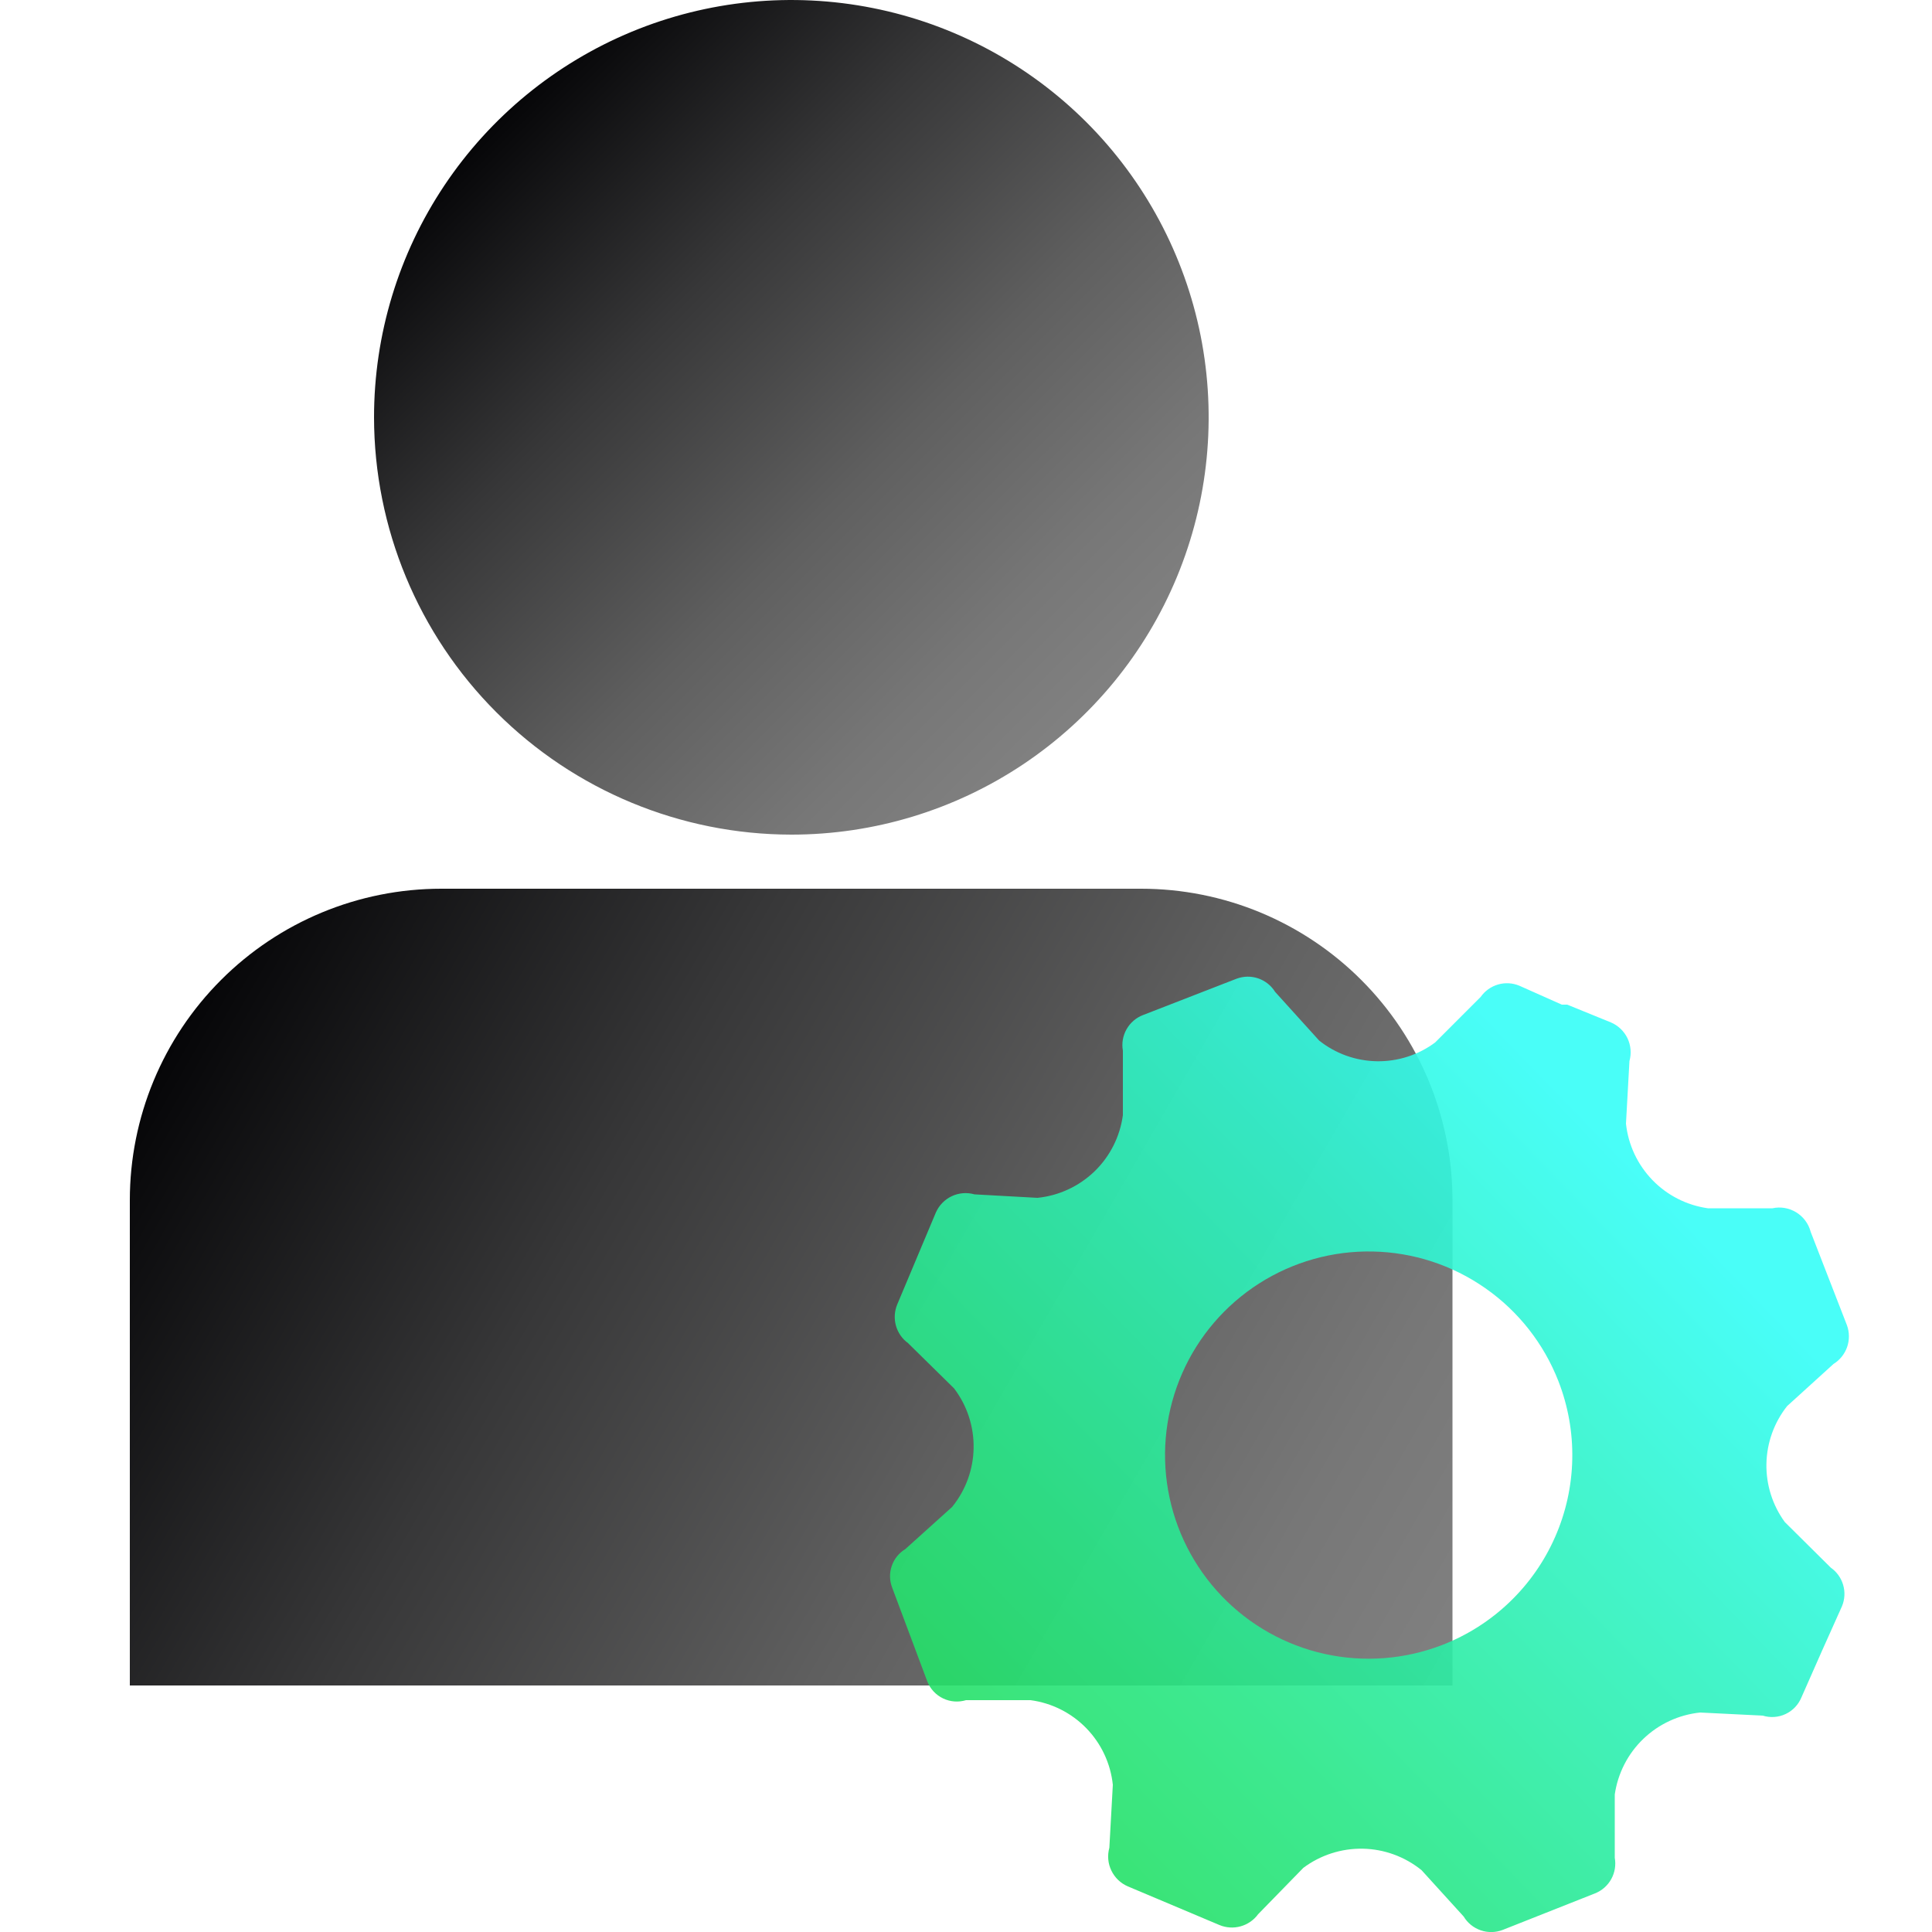 <?xml version="1.0" encoding="UTF-8"?> <svg xmlns="http://www.w3.org/2000/svg" width="50" height="50" viewBox="0 0 50 50" fill="none"><g clip-path="url(#clip0_1495_30799)"><path d="M20.48 21.6C22.616 21.6 24.704 20.967 26.48 19.78C28.256 18.593 29.64 16.906 30.458 14.933C31.275 12.96 31.489 10.788 31.073 8.693C30.656 6.598 29.627 4.674 28.117 3.163C26.606 1.653 24.682 0.624 22.587 0.208C20.492 -0.209 18.32 0.005 16.347 0.822C14.374 1.64 12.687 3.024 11.5 4.8C10.313 6.576 9.68 8.664 9.68 10.8C9.683 13.664 10.821 16.409 12.846 18.434C14.871 20.459 17.616 21.597 20.48 21.6Z" fill="url(#paint0_linear_1495_30799)"></path><path d="M29.53 23H11.42C9.282 23 7.232 23.849 5.721 25.361C4.209 26.872 3.36 28.922 3.36 31.06V43.62H37.59V31.08C37.593 30.02 37.386 28.97 36.982 27.989C36.578 27.009 35.985 26.118 35.236 25.368C34.488 24.617 33.598 24.022 32.619 23.615C31.64 23.209 30.59 23 29.53 23Z" fill="url(#paint1_linear_1495_30799)"></path><path d="M45.87 31.27H44.2C43.653 31.193 43.148 30.936 42.764 30.539C42.38 30.142 42.139 29.629 42.08 29.08L42.17 27.46C42.225 27.264 42.207 27.054 42.119 26.869C42.03 26.686 41.878 26.54 41.69 26.46L40.56 26H40.42L39.32 25.51C39.145 25.437 38.951 25.426 38.769 25.479C38.587 25.532 38.429 25.645 38.32 25.8L37.14 26.98C36.705 27.304 36.174 27.474 35.632 27.465C35.089 27.456 34.565 27.268 34.14 26.93L33 25.67C32.899 25.506 32.744 25.383 32.561 25.32C32.379 25.258 32.18 25.262 32 25.33L29.58 26.27C29.4 26.339 29.25 26.469 29.155 26.637C29.06 26.804 29.026 27 29.06 27.19V28.86C28.986 29.413 28.728 29.926 28.327 30.314C27.926 30.702 27.405 30.944 26.85 31L25.22 30.91C25.025 30.854 24.816 30.871 24.632 30.957C24.448 31.044 24.302 31.194 24.22 31.38L23.22 33.76C23.148 33.934 23.136 34.127 23.187 34.309C23.238 34.49 23.348 34.649 23.5 34.76L24.69 35.93C25.028 36.373 25.206 36.917 25.197 37.474C25.188 38.031 24.992 38.568 24.64 39L23.43 40.09C23.265 40.19 23.14 40.345 23.078 40.528C23.015 40.711 23.02 40.91 23.09 41.09L24 43.52C24.076 43.711 24.221 43.866 24.407 43.955C24.592 44.044 24.803 44.06 25 44H26.67C27.219 44.073 27.728 44.329 28.114 44.726C28.5 45.123 28.742 45.639 28.8 46.19L28.71 47.82C28.655 48.017 28.673 48.227 28.762 48.41C28.85 48.594 29.002 48.74 29.19 48.82L31.56 49.82C31.734 49.892 31.927 49.904 32.108 49.853C32.29 49.802 32.449 49.692 32.56 49.54L33.73 48.34C34.174 48.008 34.716 47.834 35.27 47.844C35.825 47.855 36.359 48.051 36.79 48.4L37.88 49.6C37.98 49.766 38.134 49.891 38.317 49.955C38.499 50.019 38.699 50.017 38.88 49.95L41.28 49C41.458 48.929 41.606 48.799 41.699 48.631C41.792 48.463 41.824 48.269 41.79 48.08V46.44C41.87 45.891 42.13 45.384 42.531 45C42.931 44.616 43.448 44.377 44 44.32L45.62 44.4C45.815 44.46 46.026 44.446 46.211 44.359C46.396 44.272 46.542 44.119 46.62 43.93L47.15 42.73L47.67 41.57C47.743 41.395 47.754 41.201 47.701 41.019C47.649 40.837 47.535 40.679 47.38 40.57L46.19 39.39C45.871 38.952 45.704 38.422 45.715 37.88C45.726 37.338 45.914 36.815 46.25 36.39L47.45 35.3C47.614 35.199 47.739 35.044 47.803 34.862C47.866 34.68 47.865 34.481 47.8 34.3L46.86 31.88C46.806 31.67 46.672 31.49 46.488 31.376C46.303 31.262 46.082 31.224 45.87 31.27ZM37.33 42.57C36.359 42.947 35.298 43.028 34.281 42.803C33.263 42.577 32.336 42.055 31.615 41.303C30.895 40.55 30.413 39.601 30.232 38.575C30.05 37.549 30.177 36.492 30.596 35.538C31.015 34.584 31.708 33.776 32.586 33.216C33.464 32.655 34.489 32.367 35.531 32.389C36.572 32.41 37.584 32.74 38.438 33.337C39.293 33.933 39.951 34.77 40.33 35.74C40.582 36.385 40.705 37.074 40.69 37.767C40.676 38.46 40.525 39.143 40.246 39.777C39.968 40.411 39.567 40.985 39.066 41.464C38.566 41.943 37.976 42.319 37.33 42.57Z" fill="url(#paint2_linear_1495_30799)" fill-opacity="0.9"></path></g><defs><linearGradient id="paint0_linear_1495_30799" x1="28.11" y1="18.44" x2="12.84" y2="3.16" gradientUnits="userSpaceOnUse"><stop offset="0.01" stop-color="#808080"></stop><stop offset="0.15" stop-color="#777777"></stop><stop offset="0.39" stop-color="#5F5F5F"></stop><stop offset="0.69" stop-color="#373738"></stop><stop offset="1" stop-color="#060608"></stop></linearGradient><linearGradient id="paint1_linear_1495_30799" x1="37.04" y1="44.58" x2="5" y2="26.09" gradientUnits="userSpaceOnUse"><stop offset="0.01" stop-color="#808080"></stop><stop offset="0.15" stop-color="#777777"></stop><stop offset="0.39" stop-color="#5F5F5F"></stop><stop offset="0.69" stop-color="#373738"></stop><stop offset="1" stop-color="#060608"></stop></linearGradient><linearGradient id="paint2_linear_1495_30799" x1="26.542" y1="46.22" x2="44.266" y2="29.093" gradientUnits="userSpaceOnUse"><stop offset="0.01" stop-color="#25E169"></stop><stop offset="0.21" stop-color="#28E785"></stop><stop offset="0.66" stop-color="#30F5CD"></stop><stop offset="0.91" stop-color="#35FEF8"></stop></linearGradient><clipPath id="clip0_1495_30799"><rect width="50" height="50" fill="white"></rect></clipPath></defs></svg> 